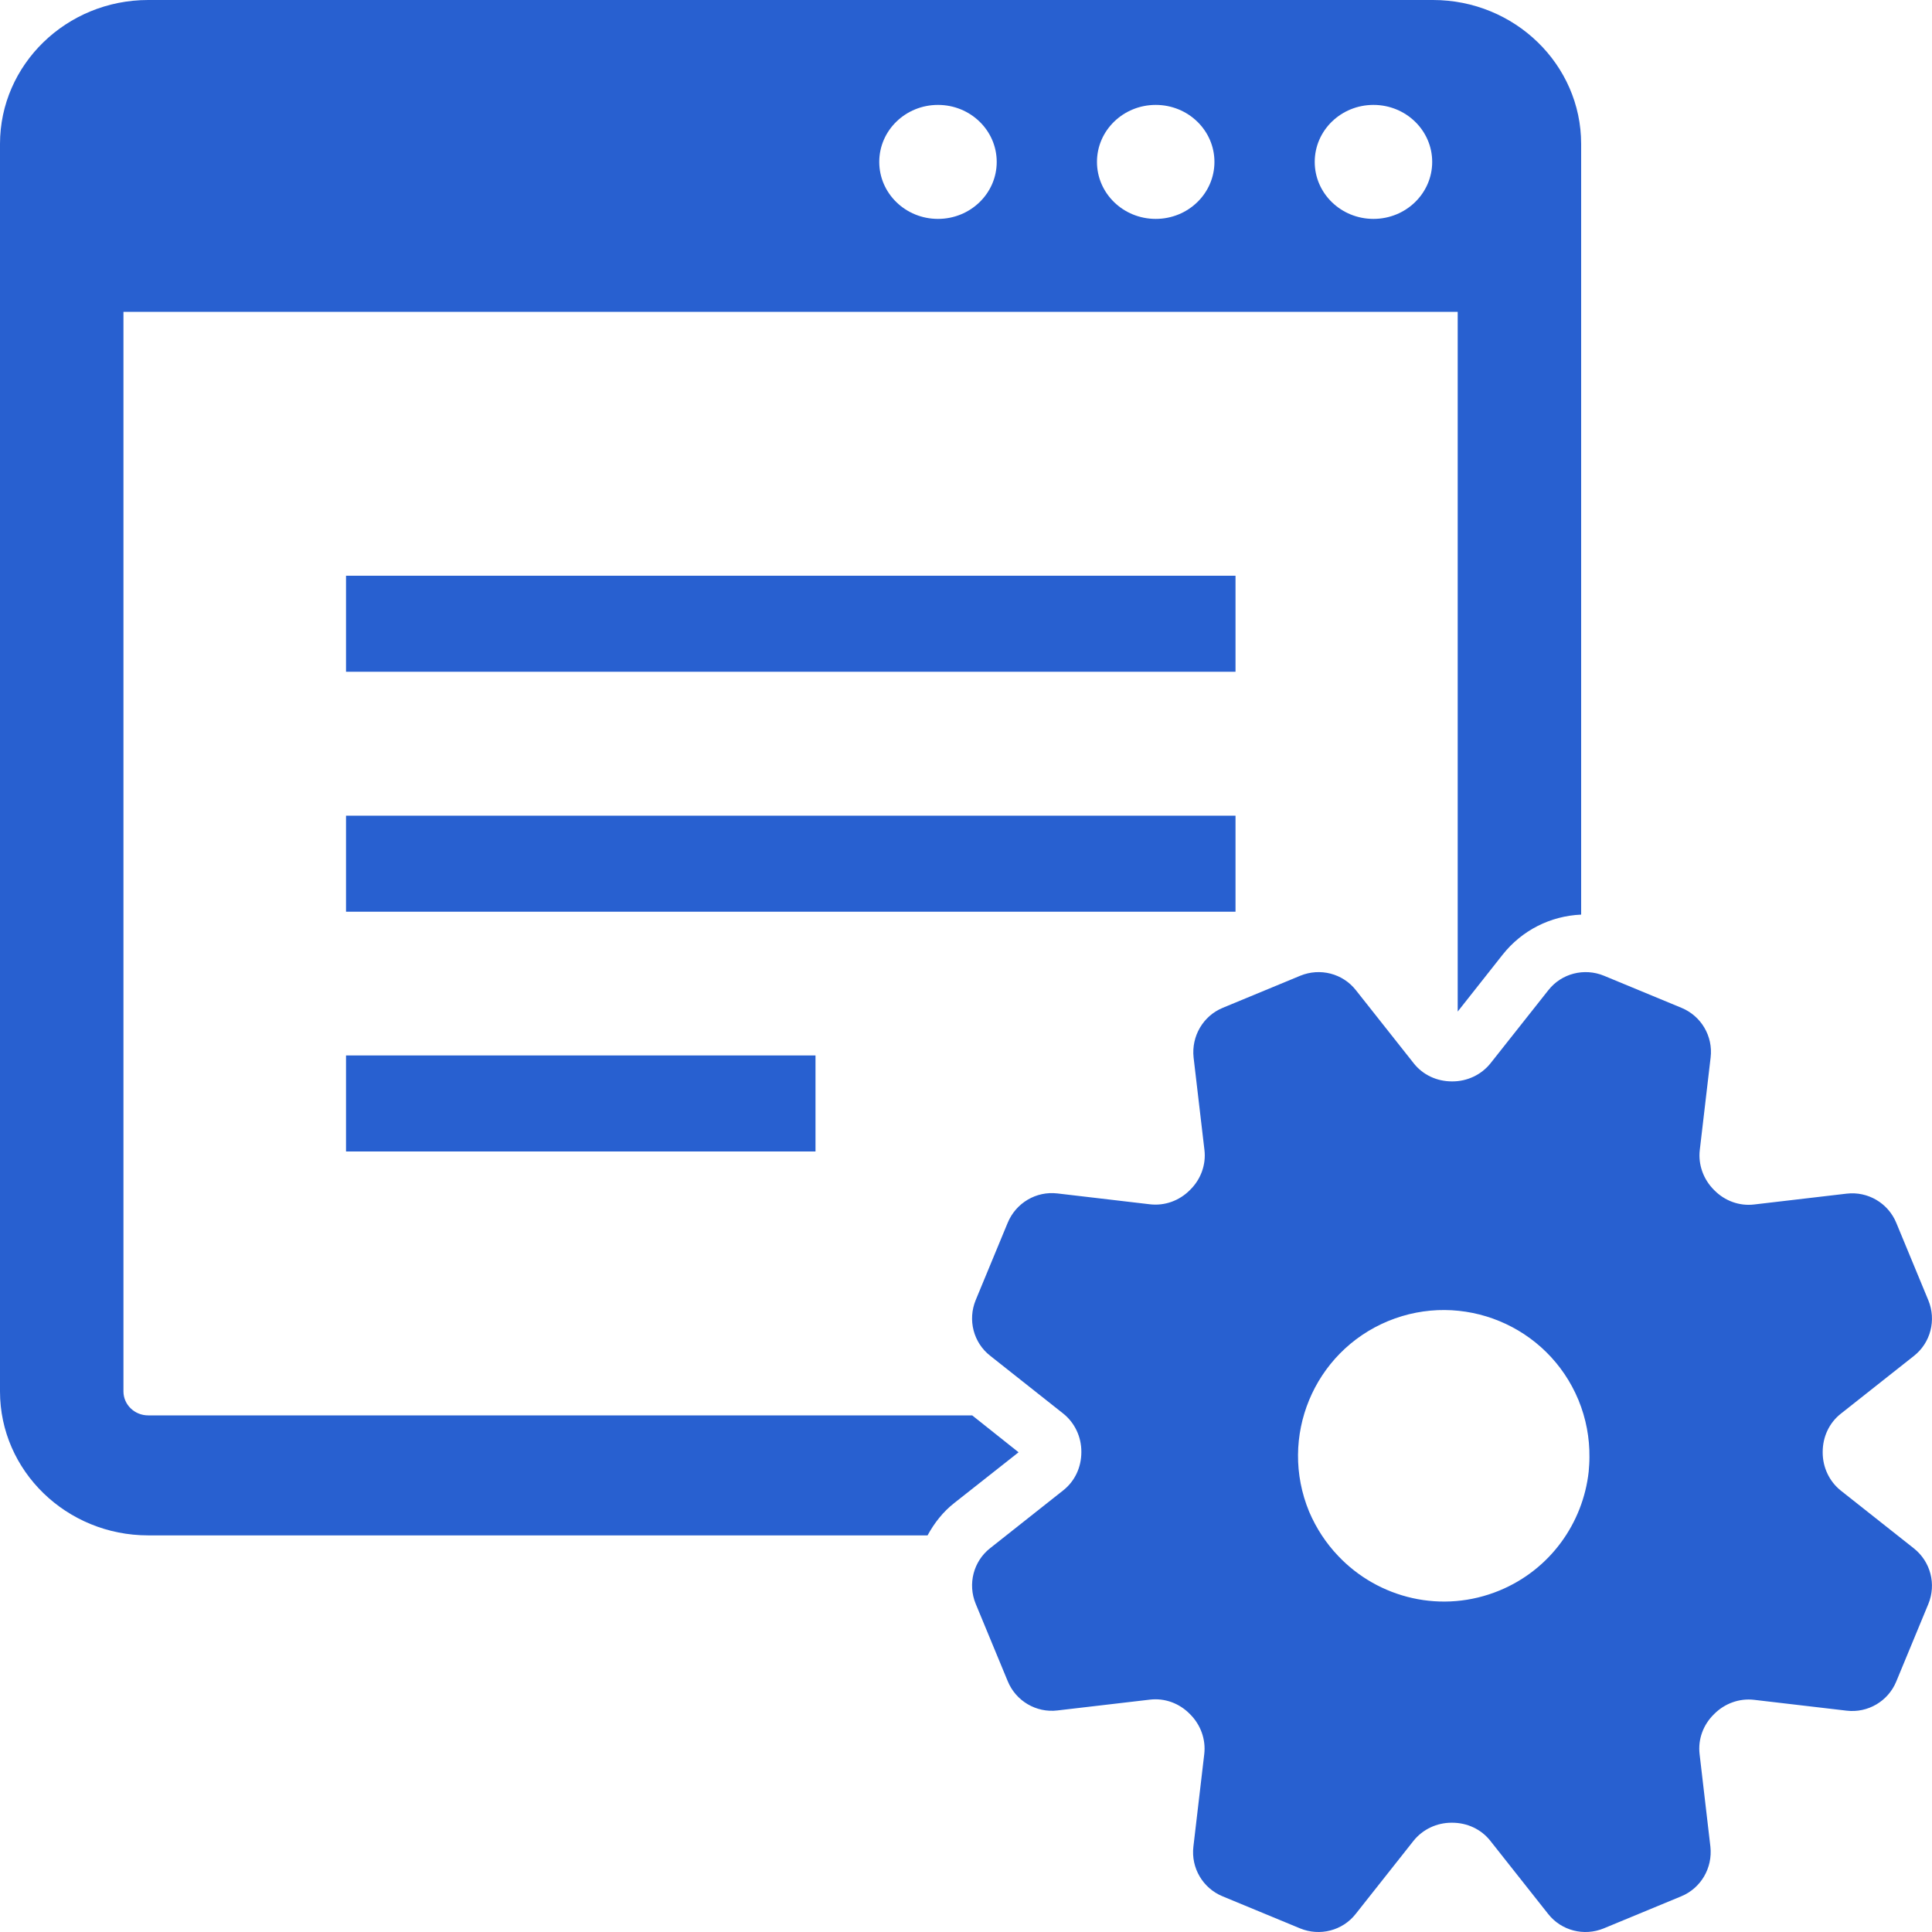 <?xml version="1.0" encoding="utf-8"?>
<!-- Generator: Adobe Illustrator 16.0.0, SVG Export Plug-In . SVG Version: 6.00 Build 0)  -->
<!DOCTYPE svg PUBLIC "-//W3C//DTD SVG 1.1//EN" "http://www.w3.org/Graphics/SVG/1.1/DTD/svg11.dtd">
<svg version="1.1" id="_x32_" xmlns="http://www.w3.org/2000/svg" xmlns:xlink="http://www.w3.org/1999/xlink" x="0px" y="0px"
	 width="100px" height="100px" viewBox="0 0 100 100" enable-background="new 0 0 100 100" xml:space="preserve">
<g>
	<rect x="17.91" y="29.8" fill="#2860D0" width="46.04" height="4.97"/>
	<rect x="17.91" y="42.22" fill="#2860D0" width="46.04" height="4.97"/>
	<rect x="17.91" y="54.63" fill="#2860D0" width="24.3" height="4.97"/>
	<path display="none" fill="#2860D0" d="M81.7,72.46c-1.591-3.851-6.011-5.681-9.86-4.08c-3.85,1.591-5.68,6.011-4.08,9.86
		c0.36,0.88,0.881,1.64,1.5,2.289c-1.24-1.34-2.01-3.129-2.01-5.1c0-4.15,3.359-7.511,7.51-7.511c4.151,0,7.51,3.358,7.51,7.511
		c0,0.25-0.01,0.5-0.039,0.739C82.37,74.939,82.21,73.67,81.7,72.46z"/>
	<g>
		<path fill="#2860D0" d="M50.32,73.26H7.67c-0.71,0-1.28-0.56-1.28-1.24V16.14h69.06v36.219l2.329-2.949c1-1.26,2.471-2,4.061-2.07
			V7.45C81.84,3.34,78.4,0,74.17,0H7.67C3.44,0,0,3.34,0,7.45V72.02c0,4.11,3.44,7.451,7.67,7.451h40.34
			c0.35-0.641,0.8-1.221,1.39-1.681l3.321-2.62L50.32,73.26z M71.09,5.43c1.68,0,3.04,1.32,3.04,2.95s-1.36,2.95-3.04,2.95
			s-3.04-1.32-3.04-2.95S69.41,5.43,71.09,5.43z M59.82,5.43c1.68,0,3.039,1.32,3.039,2.95s-1.359,2.95-3.039,2.95
			s-3.041-1.32-3.041-2.95S58.141,5.43,59.82,5.43z M48.55,5.43c1.68,0,3.04,1.32,3.04,2.95s-1.36,2.95-3.04,2.95
			c-1.68,0-3.04-1.32-3.04-2.95S46.87,5.43,48.55,5.43z"/>
		<path fill="#2860D0" d="M99.061,80.143l-3.781-2.99c-0.6-0.479-0.938-1.211-0.938-1.971c0-0.01,0-0.02,0-0.029
			c0-0.771,0.33-1.5,0.938-1.979l3.781-2.989c0.869-0.681,1.17-1.859,0.75-2.881l-1.66-4.01c-0.42-1.021-1.471-1.641-2.569-1.511
			l-4.79,0.561c-0.762,0.091-1.521-0.188-2.061-0.739c-0.01-0.011-0.01-0.011-0.021-0.021c-0.54-0.54-0.819-1.301-0.729-2.062
			l0.561-4.789c0.13-1.101-0.49-2.149-1.512-2.569l-4.01-1.66c-1.02-0.42-2.199-0.12-2.879,0.75l-2.99,3.779
			c-0.479,0.601-1.211,0.94-1.971,0.94c-0.01,0-0.02,0-0.029,0c-0.771,0-1.5-0.33-1.979-0.94l-2.989-3.779
			c-0.681-0.87-1.859-1.17-2.881-0.75l-4.01,1.66c-1.021,0.42-1.63,1.47-1.512,2.569l0.562,4.789
			c0.091,0.761-0.188,1.521-0.739,2.062c-0.011,0.01-0.011,0.01-0.021,0.021c-0.54,0.541-1.29,0.819-2.062,0.729l-4.789-0.562
			c-1.101-0.129-2.141,0.49-2.569,1.511l-1.66,4.011c-0.42,1.021-0.12,2.2,0.75,2.88l3.778,2.99c0.602,0.479,0.941,1.21,0.941,1.97
			c0,0.012,0,0.021,0,0.03c0,0.771-0.33,1.5-0.941,1.979l-3.778,2.989c-0.87,0.681-1.17,1.86-0.75,2.88l1.66,4.01
			c0.42,1.021,1.47,1.642,2.569,1.511l4.789-0.56c0.771-0.091,1.521,0.189,2.062,0.739c0.01,0.011,0.01,0.011,0.021,0.021
			c0.541,0.539,0.819,1.3,0.729,2.061l-0.562,4.79c-0.129,1.101,0.49,2.149,1.51,2.569l4.012,1.66c1.021,0.42,2.2,0.119,2.88-0.75
			l2.99-3.78c0.479-0.601,1.21-0.939,1.97-0.939c0.012,0,0.021,0,0.03,0c0.771,0,1.5,0.33,1.979,0.939l2.989,3.78
			c0.681,0.869,1.86,1.17,2.88,0.75l4.01-1.66c1.021-0.42,1.631-1.471,1.51-2.569l-0.559-4.79c-0.091-0.771,0.189-1.521,0.739-2.061
			c0.011-0.01,0.011-0.01,0.021-0.021c0.539-0.54,1.299-0.819,2.061-0.729l4.79,0.561c1.101,0.13,2.149-0.49,2.569-1.511l1.66-4.011
			C100.23,82.002,99.93,80.832,99.061,80.143z M82.23,76.172c-0.291,2.65-1.98,5.061-4.61,6.15c-2.97,1.229-6.271,0.42-8.36-1.791
			c-0.619-0.649-1.13-1.42-1.5-2.289c-1.59-3.85,0.23-8.26,4.08-9.86c3.85-1.59,8.26,0.229,9.86,4.08
			c0.399,0.97,0.579,1.97,0.569,2.96v0.01C82.27,75.682,82.25,75.922,82.23,76.172z"/>
	</g>
</g>
</svg>
